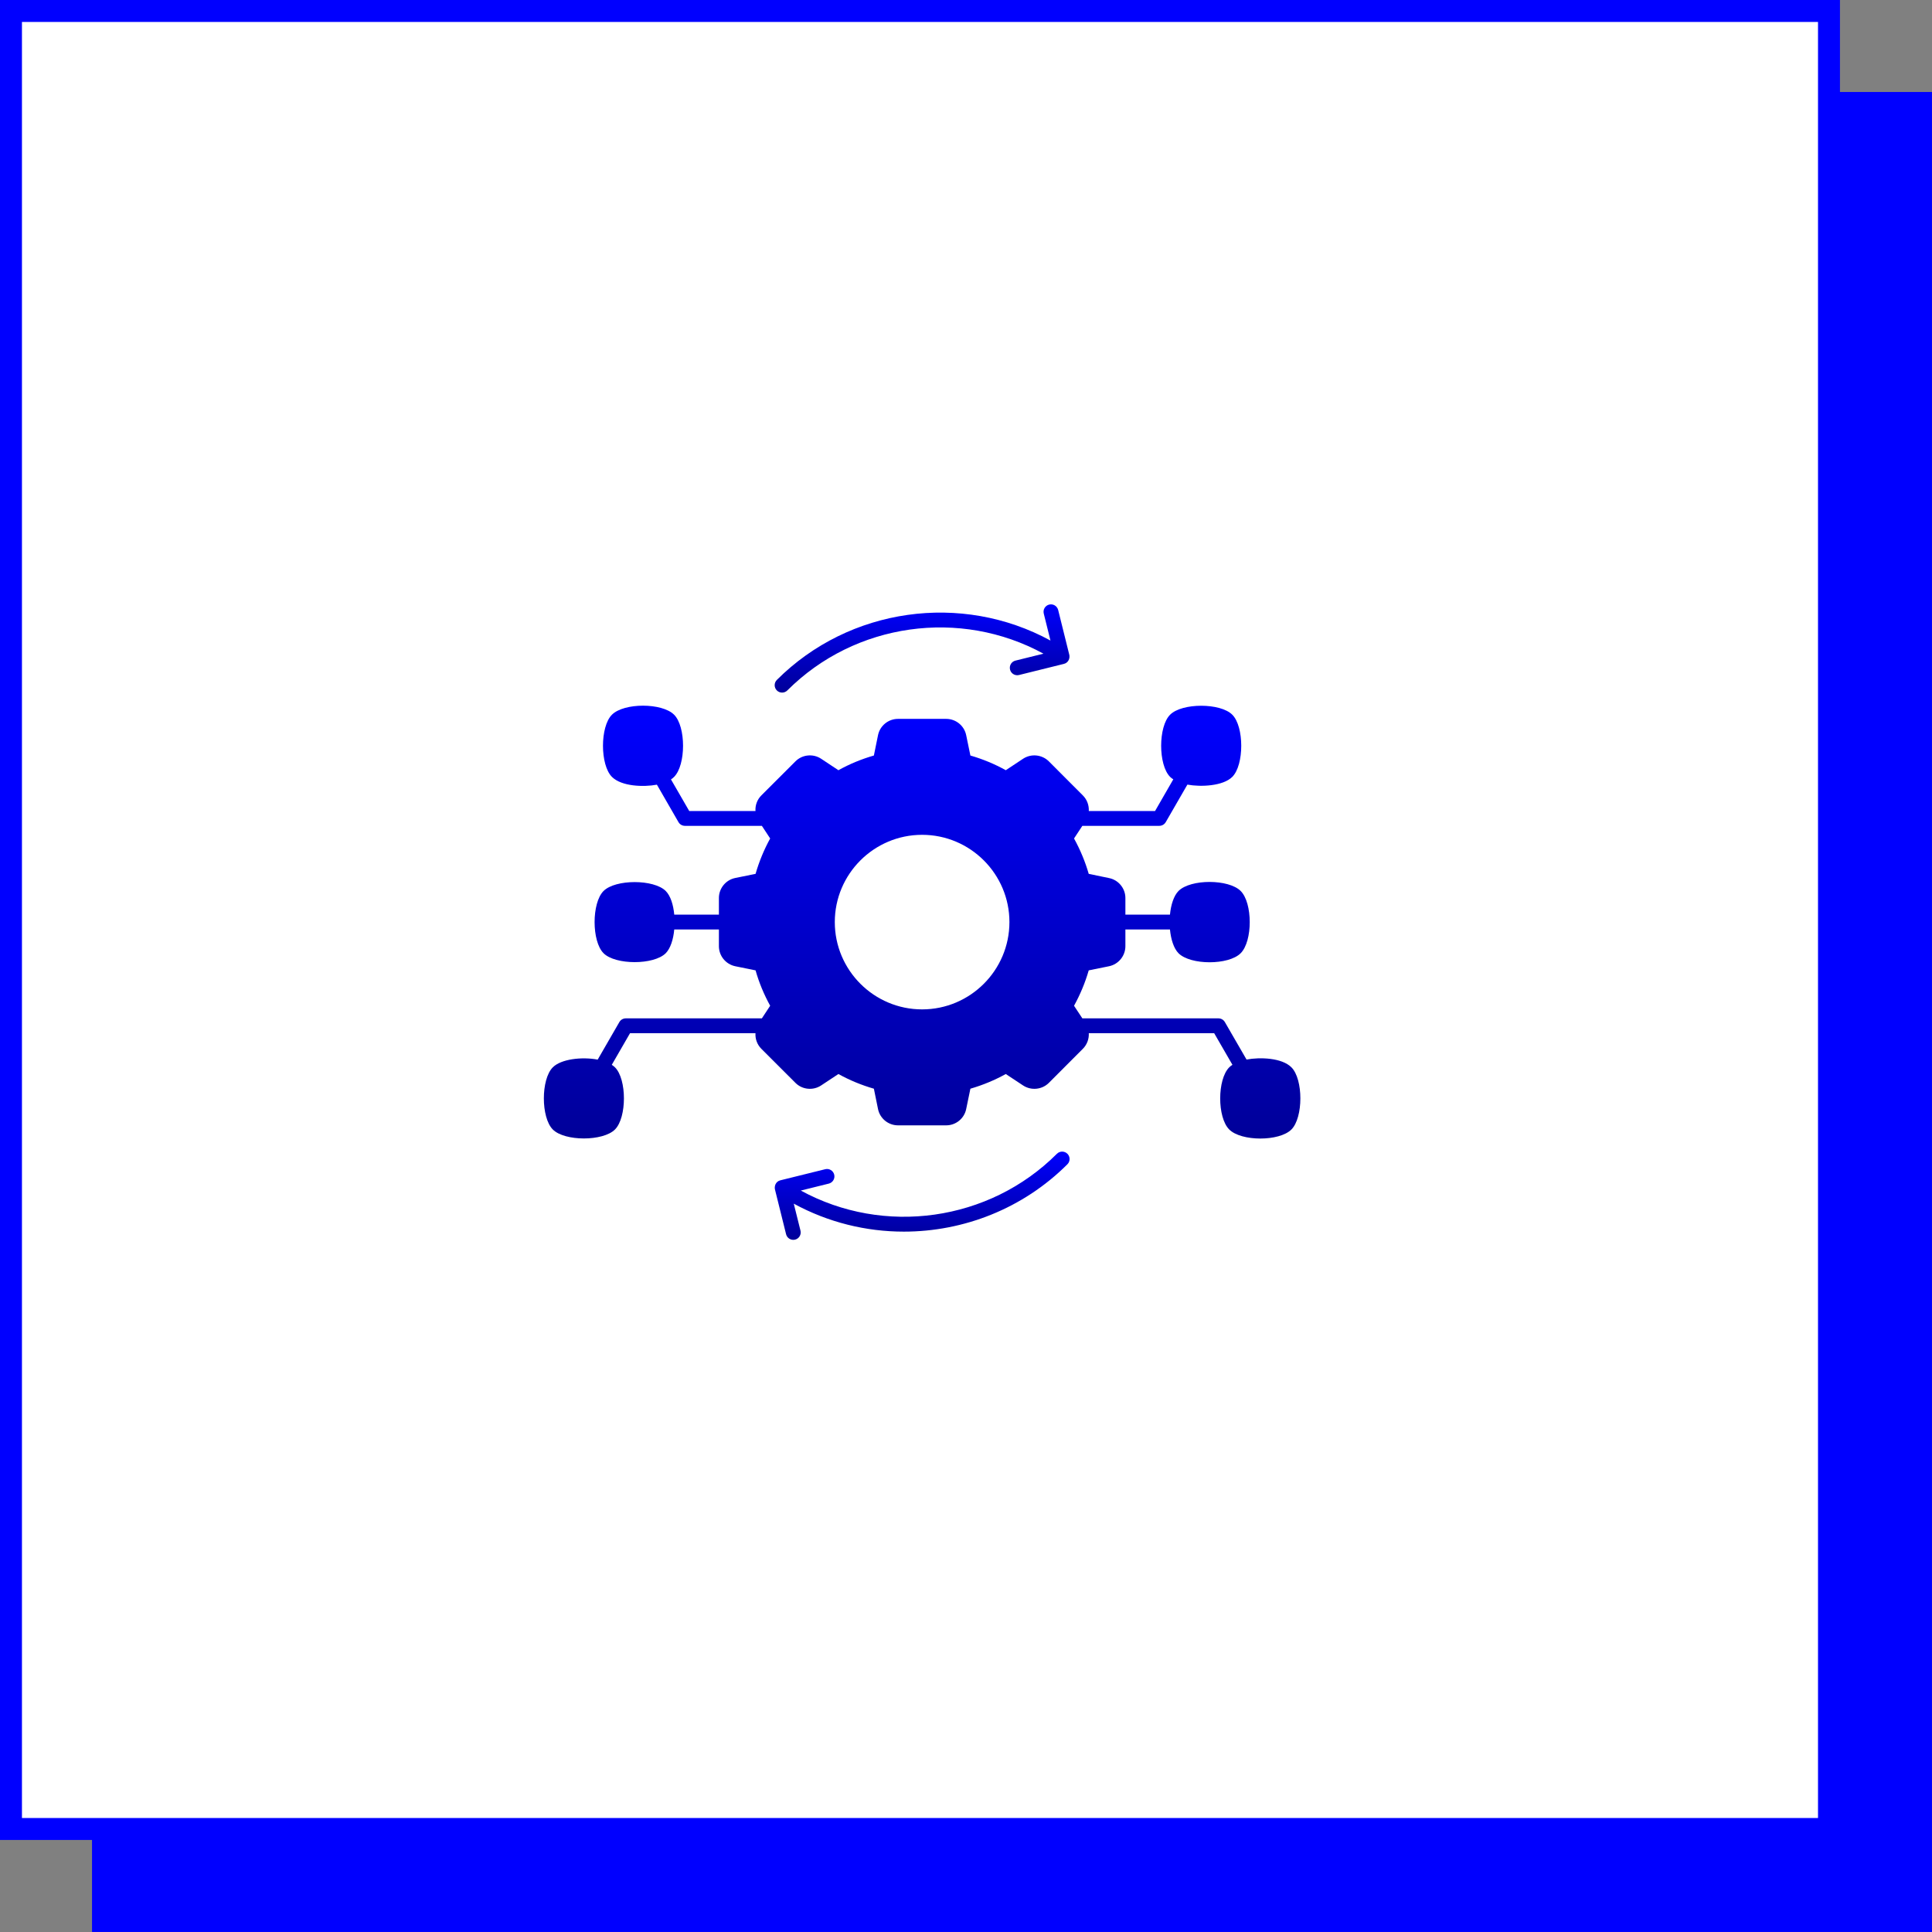 <svg width="88" height="88" viewBox="0 0 88 88" fill="none" xmlns="http://www.w3.org/2000/svg">
<rect x="0" y="0" width="88" height="88" fill="#808080" stroke="none"/>
<rect x="4.191" y="4.19" width="83.808" height="83.808" fill="#0000FF"/>
<rect x="0.5" y="0.5" width="82.808" height="82.808" fill="white" stroke="#0000FF"/>
<path d="M58.822 48.615C58.389 48.179 57.386 48.146 56.778 48.261L55.791 46.554C55.73 46.449 55.619 46.385 55.5 46.385H49.3L48.921 45.811C49.202 45.3 49.428 44.76 49.59 44.199L50.52 44.01C50.949 43.918 51.26 43.537 51.26 43.097V42.337H53.29C53.334 42.786 53.463 43.199 53.679 43.418C54.226 43.966 55.96 43.969 56.511 43.418C57.062 42.867 57.061 41.134 56.511 40.583C55.963 40.036 54.23 40.032 53.679 40.583C53.463 40.803 53.334 41.212 53.29 41.661H51.26V40.901C51.26 40.465 50.945 40.08 50.516 39.995L49.59 39.803C49.428 39.242 49.202 38.701 48.921 38.191L49.3 37.616H52.804C52.925 37.616 53.037 37.552 53.098 37.447L54.084 35.738C54.699 35.852 55.71 35.805 56.129 35.386C56.673 34.842 56.673 33.095 56.129 32.554C55.588 32.01 53.838 32.01 53.297 32.554C52.753 33.095 52.753 34.842 53.297 35.386C53.338 35.427 53.388 35.464 53.442 35.498L52.611 36.941H49.593C49.607 36.684 49.516 36.423 49.323 36.231L47.772 34.677C47.461 34.369 46.971 34.318 46.603 34.558L45.812 35.082C45.302 34.798 44.761 34.575 44.2 34.413L44.008 33.484C43.92 33.055 43.538 32.744 43.099 32.744H40.903C40.463 32.744 40.081 33.055 39.993 33.484L39.804 34.413C39.24 34.575 38.699 34.798 38.189 35.082L37.398 34.558C37.033 34.318 36.54 34.369 36.233 34.677L34.678 36.231C34.486 36.423 34.394 36.684 34.411 36.941H31.394L30.562 35.501C30.613 35.467 30.664 35.43 30.704 35.386C31.248 34.842 31.248 33.095 30.704 32.554C30.157 32.007 28.424 32.004 27.873 32.554C27.329 33.095 27.329 34.842 27.873 35.386C28.309 35.822 29.312 35.856 29.921 35.741L30.904 37.447C30.965 37.552 31.076 37.616 31.198 37.616H34.702L35.08 38.191C34.8 38.701 34.577 39.242 34.415 39.803L33.485 39.992C33.056 40.08 32.745 40.465 32.745 40.901V41.661H30.711C30.671 41.212 30.542 40.803 30.323 40.583C29.782 40.043 28.032 40.043 27.491 40.583C26.947 41.127 26.947 42.874 27.491 43.418C28.032 43.959 29.782 43.959 30.323 43.418C30.539 43.199 30.671 42.786 30.711 42.337H32.745V43.097C32.745 43.537 33.056 43.918 33.485 44.01L34.415 44.199C34.573 44.76 34.8 45.3 35.08 45.811L34.702 46.385H28.505C28.383 46.385 28.271 46.449 28.211 46.554L27.224 48.264C26.494 48.126 25.551 48.24 25.18 48.615C24.636 49.156 24.636 50.903 25.18 51.447C25.72 51.991 27.467 51.991 28.011 51.447C28.555 50.903 28.555 49.156 28.011 48.615C27.971 48.575 27.92 48.538 27.866 48.501L28.697 47.061H34.411C34.394 47.318 34.486 47.578 34.678 47.771L36.233 49.325C36.54 49.633 37.033 49.683 37.398 49.443L38.189 48.92C38.699 49.203 39.24 49.426 39.804 49.589L39.993 50.518C40.081 50.947 40.463 51.258 40.903 51.258H43.099C43.538 51.258 43.92 50.947 44.008 50.518L44.2 49.589C44.761 49.426 45.302 49.203 45.812 48.92L46.603 49.443C46.971 49.683 47.461 49.633 47.772 49.325L49.323 47.771C49.516 47.578 49.607 47.318 49.593 47.061H55.304L56.136 48.501C56.081 48.534 56.034 48.571 55.99 48.615C55.443 49.163 55.439 50.896 55.99 51.447C56.538 51.995 58.271 51.998 58.822 51.447C59.366 50.903 59.366 49.156 58.822 48.615ZM42.001 45.976C39.808 45.976 38.024 44.192 38.024 41.999C38.024 39.809 39.808 38.025 42.001 38.025C44.194 38.025 45.978 39.809 45.978 41.999C45.978 44.192 44.194 45.976 42.001 45.976Z" fill="url(#paint0_linear_5221_3241)"/>
<path d="M35.862 31.448C38.953 28.357 43.745 27.707 47.528 29.774L46.252 30.09C46.071 30.134 45.961 30.318 46.006 30.499C46.05 30.681 46.234 30.79 46.415 30.746L48.46 30.239C48.67 30.187 48.757 29.968 48.694 29.78L48.198 27.784C48.152 27.603 47.969 27.492 47.788 27.538C47.607 27.583 47.497 27.766 47.542 27.947L47.847 29.176C43.805 26.971 38.686 27.669 35.384 30.97C35.252 31.102 35.252 31.316 35.384 31.448C35.516 31.58 35.73 31.58 35.862 31.448Z" fill="url(#paint1_linear_5221_3241)"/>
<path d="M48.619 53.031C48.751 52.899 48.751 52.685 48.619 52.553C48.487 52.421 48.273 52.421 48.141 52.553C45.05 55.644 40.257 56.294 36.475 54.228L37.75 53.912C37.931 53.867 38.042 53.684 37.997 53.502C37.952 53.321 37.768 53.21 37.588 53.256L35.543 53.762C35.33 53.815 35.248 54.037 35.309 54.221L35.805 56.217C35.85 56.399 36.034 56.508 36.214 56.464C36.396 56.419 36.506 56.236 36.461 56.054L36.155 54.825C37.721 55.679 39.448 56.099 41.17 56.099C43.891 56.099 46.596 55.053 48.619 53.031Z" fill="url(#paint2_linear_5221_3241)"/>
<defs>
<linearGradient id="paint0_linear_5221_3241" x1="42.001" y1="32.143" x2="42.001" y2="51.859" gradientUnits="userSpaceOnUse">
<stop stop-color="#0000FF"/>
<stop offset="1" stop-color="#000099"/>
</linearGradient>
<linearGradient id="paint1_linear_5221_3241" x1="42" y1="27.527" x2="42" y2="31.547" gradientUnits="userSpaceOnUse">
<stop stop-color="#0000FF"/>
<stop offset="1" stop-color="#000099"/>
</linearGradient>
<linearGradient id="paint2_linear_5221_3241" x1="42.003" y1="52.454" x2="42.003" y2="56.474" gradientUnits="userSpaceOnUse">
<stop stop-color="#0000FF"/>
<stop offset="1" stop-color="#000099"/>
</linearGradient>
</defs>
</svg>
